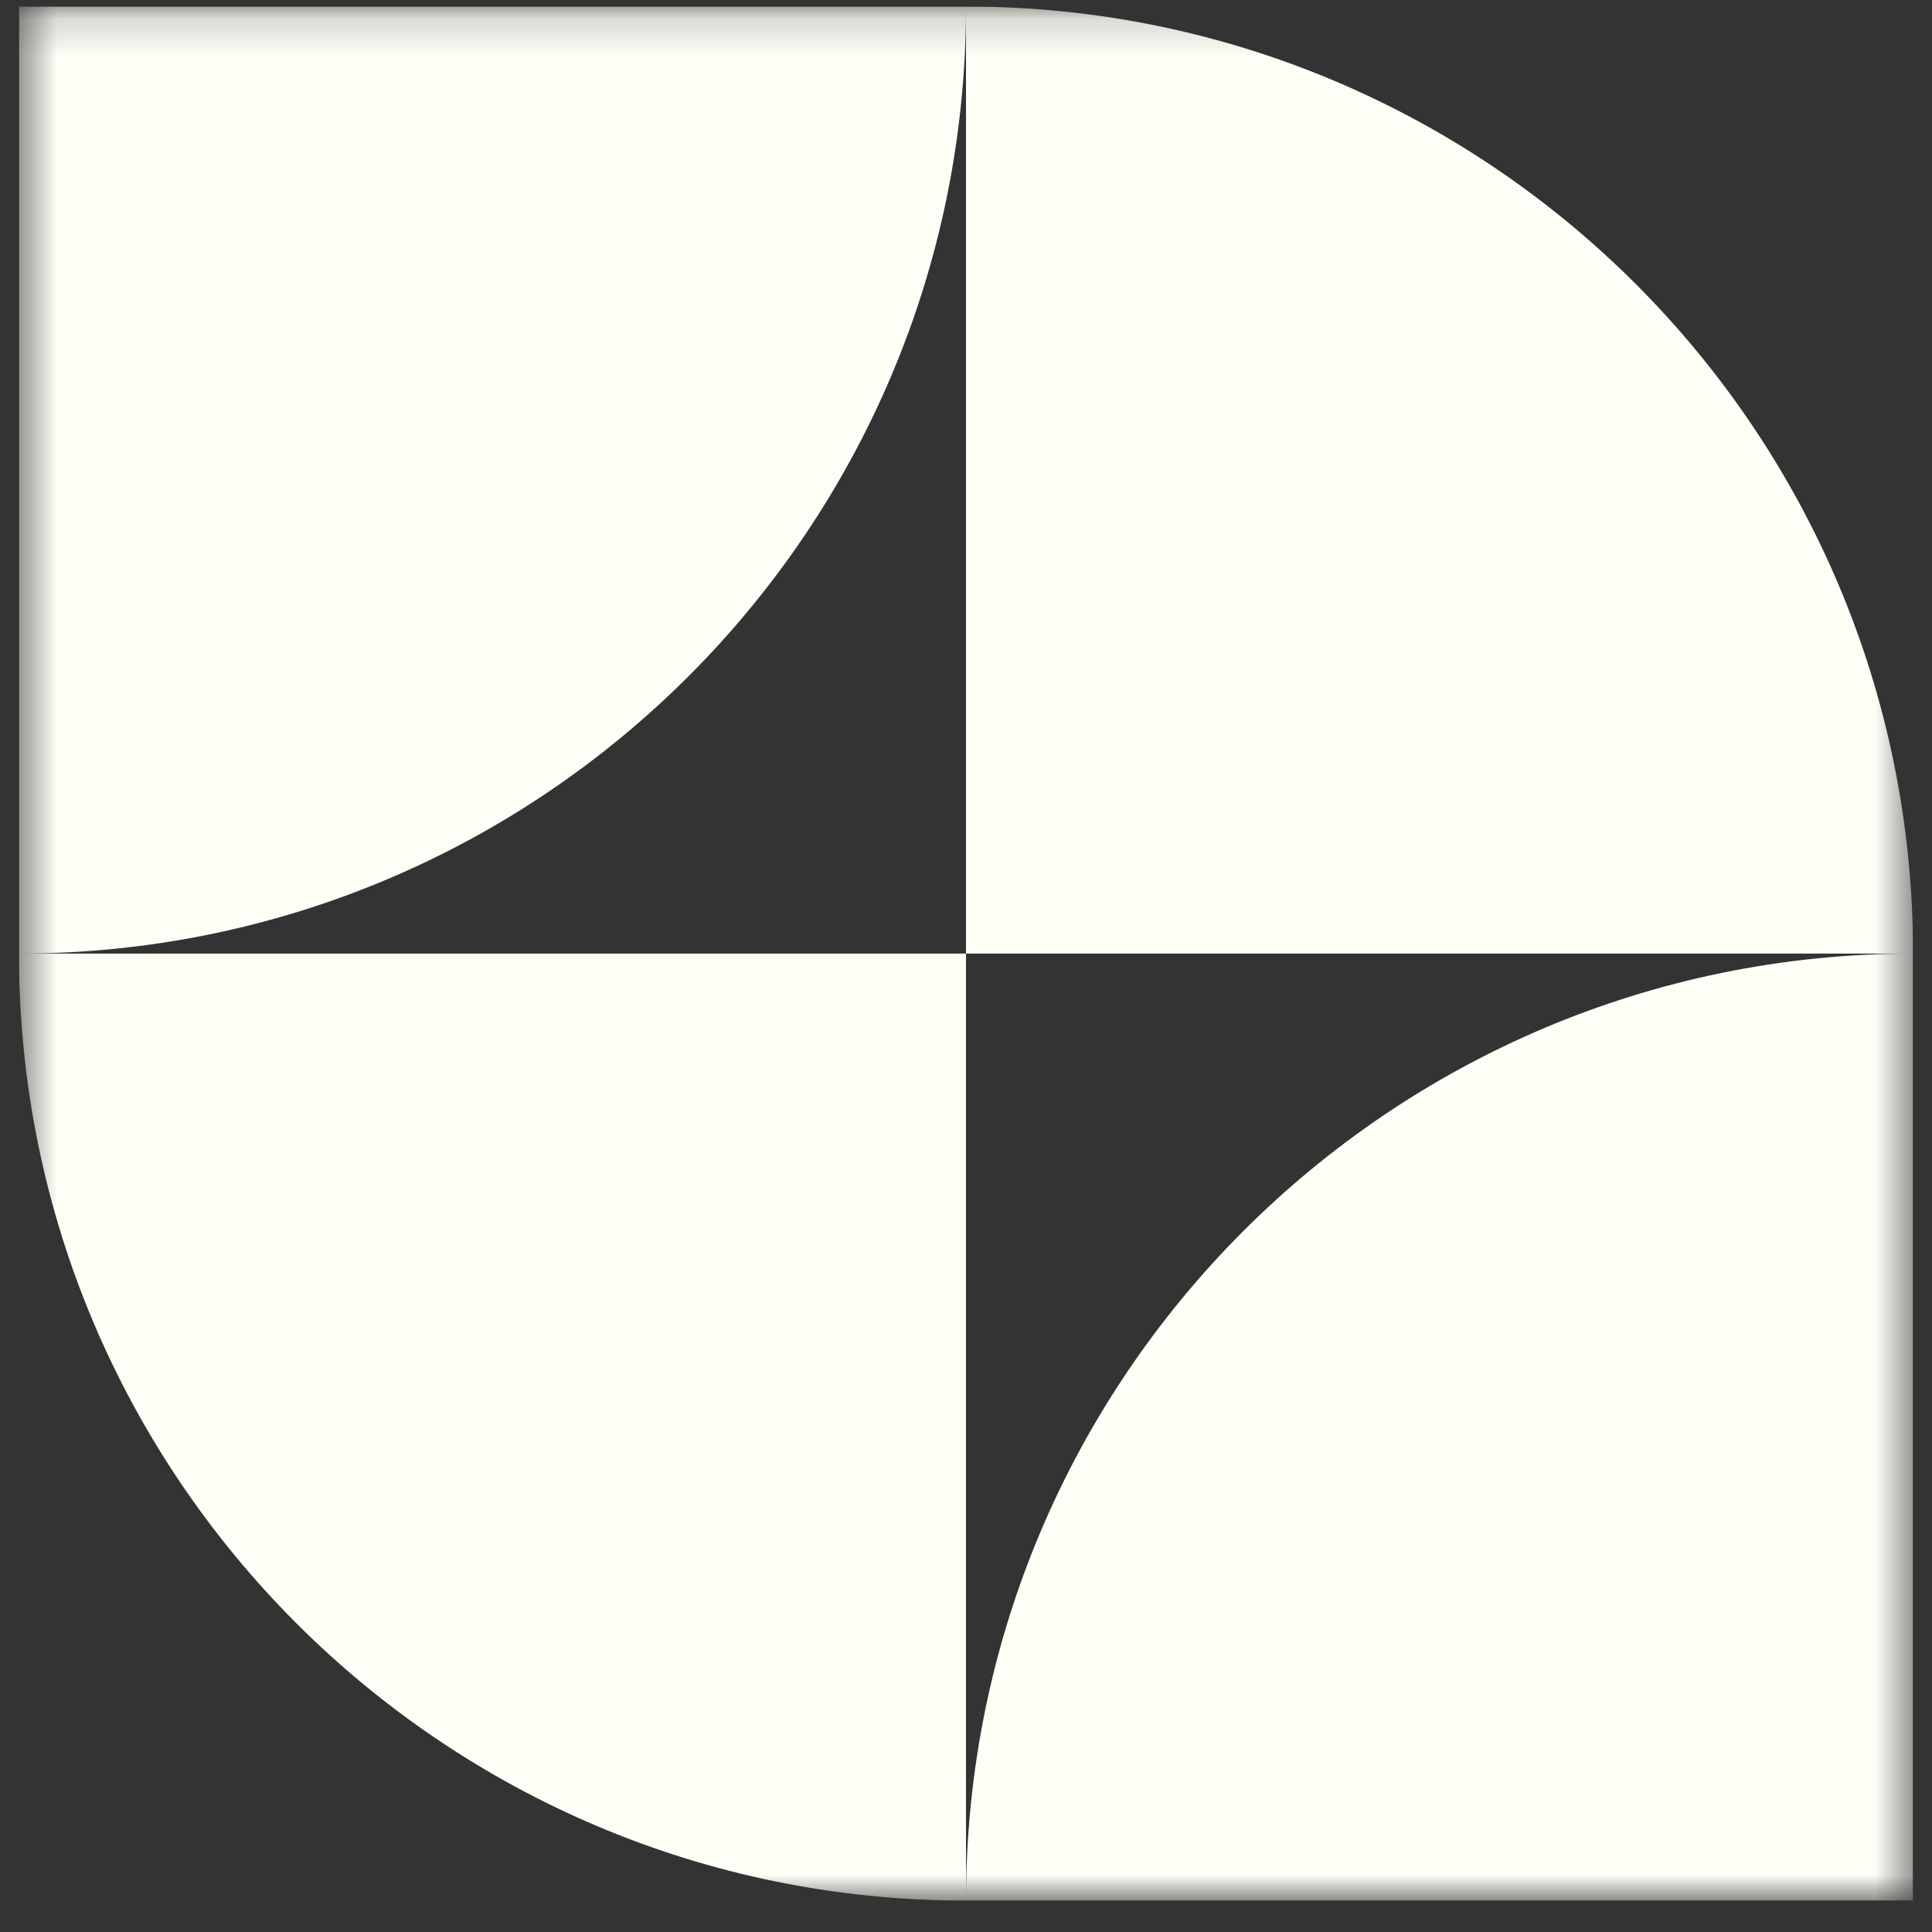 <svg width="51" height="51" viewBox="0 0 51 51" fill="none" xmlns="http://www.w3.org/2000/svg">
<rect x="0" y="0" width="51" height="51" fill="#333333" stroke="none"/>
<g clip-path="url(#clip0_296_823)">
<mask id="mask0_296_823" style="mask-type:luminance" maskUnits="userSpaceOnUse" x="0" y="0" width="51" height="51">
<path d="M50.5 0.172H0.5V50.172H50.5V0.172Z" fill="white"/>
</mask>
<g mask="url(#mask0_296_823)">
<path fill-rule="evenodd" clip-rule="evenodd" d="M0.5 25.172L0.5 0.172L25.5 0.172C25.5 13.979 14.307 25.172 0.5 25.172ZM50.5 25.172C50.5 11.365 39.307 0.172 25.5 0.172V25.172H0.5C0.5 38.979 11.693 50.172 25.5 50.172H50.5V25.172ZM50.49 25.172H25.5V50.172C25.5 36.369 36.688 25.178 50.49 25.172Z" fill="#FEFDF6"/>
</g>
</g>
<defs>
<clipPath id="clip0_296_823">
<rect width="50" height="50" fill="white" transform="translate(0.5 0.172)"/>
</clipPath>
</defs>
</svg>
